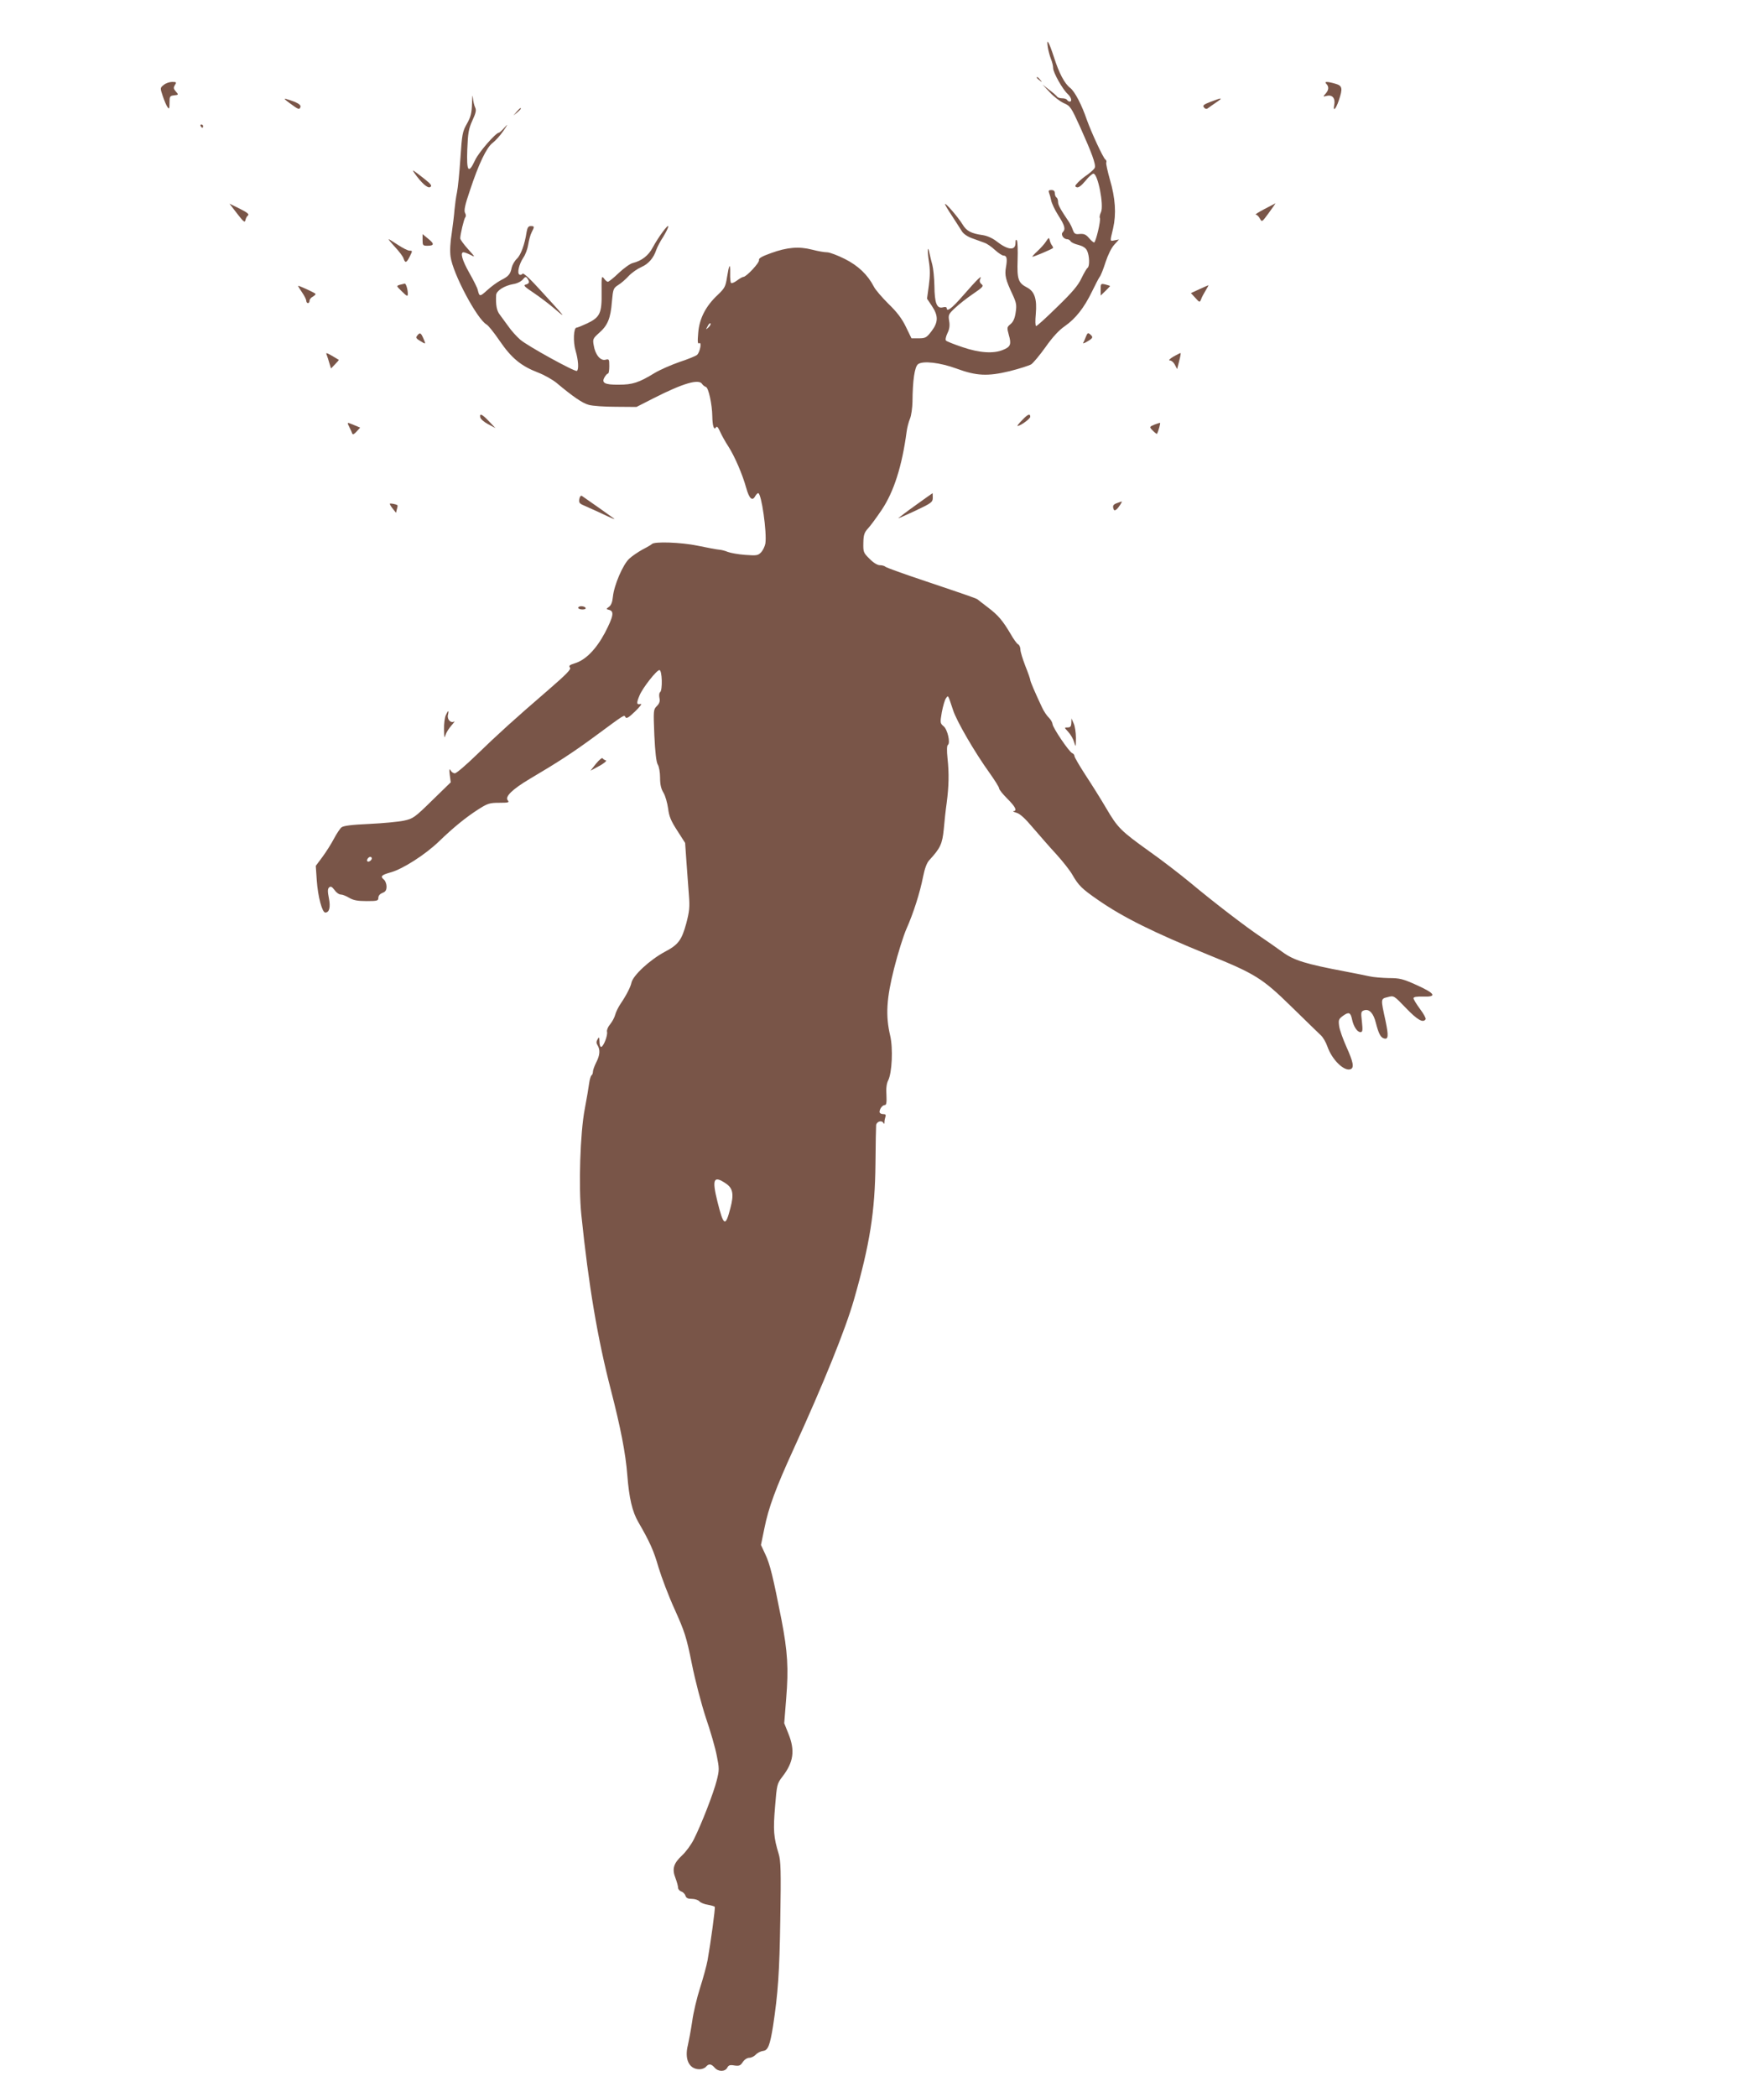 <?xml version="1.0" standalone="no"?>
<!DOCTYPE svg PUBLIC "-//W3C//DTD SVG 20010904//EN"
 "http://www.w3.org/TR/2001/REC-SVG-20010904/DTD/svg10.dtd">
<svg version="1.0" xmlns="http://www.w3.org/2000/svg"
 width="1077pt" height="1280pt" viewBox="0 0 1077 1280"
 preserveAspectRatio="xMidYMid meet">
<g transform="translate(0,1280) scale(0.1,-0.1)"
fill="#795548" stroke="none">
<path d="M6397 12514 c3 -21 12 -54 19 -73 8 -18 14 -44 14 -57 0 -27 58 -130
89 -158 22 -20 28 -46 12 -46 -6 0 -13 5 -16 10 -3 6 -17 10 -30 10 -13 0 -26
4 -30 9 -3 5 -24 24 -48 42 l-42 33 45 -48 c25 -27 63 -56 86 -66 39 -17 44
-25 99 -146 71 -158 97 -228 89 -248 -3 -8 -23 -26 -43 -41 -21 -14 -48 -36
-60 -49 -19 -20 -20 -24 -7 -29 10 -4 28 9 52 38 20 25 42 45 50 45 27 0 65
-193 46 -235 -7 -15 -10 -30 -7 -35 8 -12 -25 -150 -35 -150 -4 0 -19 12 -32
28 -18 21 -30 26 -56 24 -27 -3 -33 1 -42 25 -5 15 -15 35 -20 43 -56 83 -70
108 -70 127 0 12 -4 25 -10 28 -5 3 -10 15 -10 26 0 13 -7 19 -21 19 -16 0
-19 -4 -14 -17 4 -10 10 -31 13 -47 3 -16 22 -57 43 -90 41 -64 46 -85 27
-104 -13 -13 5 -42 28 -42 7 0 17 -6 21 -13 4 -7 26 -17 48 -22 26 -7 44 -18
52 -35 15 -30 17 -96 3 -105 -5 -3 -22 -32 -37 -63 -20 -43 -55 -85 -147 -174
-66 -65 -124 -118 -130 -118 -5 0 -6 31 -2 74 8 90 -7 137 -53 161 -54 28 -62
50 -58 168 2 58 0 112 -4 119 -6 9 -9 4 -9 -15 0 -49 -47 -44 -118 12 -22 17
-55 32 -82 36 -71 10 -99 25 -123 65 -26 43 -107 137 -107 124 0 -5 20 -38 44
-74 23 -36 50 -77 59 -92 10 -16 35 -33 64 -43 26 -9 60 -22 74 -27 15 -5 44
-25 64 -44 21 -19 44 -34 52 -34 20 0 24 -19 15 -70 -9 -50 -2 -78 39 -165 25
-54 27 -67 20 -113 -5 -35 -15 -57 -31 -70 -22 -18 -23 -21 -11 -65 17 -58 11
-74 -34 -92 -58 -25 -146 -19 -248 16 -51 17 -96 35 -101 40 -5 4 -2 23 8 44
13 26 16 48 11 76 -6 37 -4 42 37 80 23 22 73 61 110 86 59 40 65 48 51 58
-10 8 -14 19 -9 30 7 18 6 18 -13 1 -11 -10 -53 -56 -93 -102 -67 -77 -98
-100 -98 -74 0 6 -10 8 -24 4 -36 -9 -50 25 -51 131 -1 50 -7 108 -13 130 -6
22 -14 53 -17 69 -11 55 -14 19 -4 -48 8 -48 8 -91 0 -148 l-11 -81 30 -45
c40 -60 39 -99 -3 -154 -30 -39 -37 -43 -78 -43 l-44 0 -34 70 c-24 50 -55 91
-107 141 -39 39 -80 86 -89 105 -38 73 -96 128 -178 169 -44 22 -92 40 -107
40 -16 0 -57 7 -91 16 -81 21 -153 15 -252 -21 -56 -20 -76 -32 -73 -42 6 -14
-77 -103 -95 -103 -6 0 -23 -10 -39 -22 -16 -12 -33 -19 -37 -15 -3 4 -6 30
-5 58 1 67 -6 58 -19 -22 -9 -58 -14 -68 -57 -109 -73 -68 -112 -144 -119
-231 -5 -57 -3 -70 6 -64 17 10 5 -54 -13 -71 -6 -6 -54 -26 -106 -43 -52 -18
-120 -48 -152 -67 -98 -60 -136 -72 -220 -72 -87 -1 -108 11 -86 47 7 12 16
21 20 21 5 0 8 20 8 45 0 43 -1 45 -24 39 -30 -7 -62 31 -71 88 -7 38 -5 42
34 77 51 45 69 87 77 190 7 77 9 82 38 101 17 10 46 35 65 56 19 20 54 44 77
54 43 19 74 54 91 105 6 17 24 52 42 79 17 28 31 56 31 64 0 17 -61 -66 -95
-129 -25 -48 -67 -81 -120 -94 -16 -3 -55 -31 -87 -61 -31 -30 -61 -54 -67
-54 -5 0 -16 9 -24 21 -14 18 -15 10 -14 -83 2 -130 -9 -154 -88 -192 -30 -14
-60 -26 -65 -26 -18 0 -22 -86 -6 -140 17 -57 21 -116 8 -124 -12 -7 -303 153
-346 191 -23 20 -56 57 -73 82 -18 25 -42 57 -52 71 -18 23 -25 58 -22 118 1
27 49 58 105 68 22 3 48 16 58 28 15 18 19 19 28 6 15 -22 12 -31 -10 -37 -17
-4 -8 -13 46 -49 36 -24 96 -69 133 -101 73 -63 64 -52 -89 115 -66 73 -106
109 -110 101 -4 -6 -13 -9 -19 -5 -15 10 -2 63 24 103 13 18 26 54 30 80 4 26
13 60 21 75 18 35 18 38 -6 38 -14 0 -20 -9 -25 -37 -11 -74 -35 -140 -59
-162 -14 -13 -28 -38 -32 -55 -8 -40 -19 -53 -67 -77 -21 -11 -58 -38 -82 -60
-45 -41 -48 -41 -58 1 -3 14 -27 61 -52 105 -43 76 -57 125 -35 125 6 0 25 -7
43 -16 30 -16 29 -14 -16 36 -26 29 -47 58 -47 65 0 24 23 120 31 129 5 5 4
17 -2 27 -7 14 0 49 30 136 54 164 102 263 138 290 16 12 47 45 67 75 27 39
29 45 8 21 -16 -18 -32 -33 -36 -33 -19 0 -124 -121 -145 -167 -41 -88 -53
-72 -48 65 4 100 8 125 31 176 22 47 25 64 17 80 -6 12 -12 39 -14 61 -2 22
-4 7 -5 -34 -2 -62 -7 -83 -31 -126 -28 -49 -30 -64 -40 -211 -6 -88 -15 -181
-21 -209 -6 -27 -12 -75 -15 -105 -2 -30 -10 -95 -17 -144 -9 -55 -12 -108 -7
-143 14 -104 163 -383 220 -414 10 -5 46 -50 80 -100 72 -105 130 -153 234
-193 39 -15 90 -44 114 -64 98 -82 157 -123 195 -133 23 -7 97 -12 166 -12
l126 -1 104 53 c181 92 277 120 297 87 4 -7 15 -15 23 -18 16 -5 38 -106 39
-180 1 -57 10 -86 22 -67 6 10 13 2 26 -27 10 -22 32 -62 50 -89 39 -61 86
-170 109 -253 18 -65 37 -83 54 -52 6 11 15 20 19 20 20 0 54 -240 44 -307 -3
-17 -14 -41 -26 -54 -19 -20 -27 -21 -97 -16 -42 3 -90 12 -106 18 -16 7 -40
13 -54 14 -14 1 -72 12 -130 24 -100 21 -267 27 -280 10 -3 -3 -27 -18 -55
-32 -27 -15 -65 -40 -83 -57 -39 -36 -93 -162 -100 -233 -3 -32 -11 -52 -24
-61 -18 -13 -18 -14 2 -19 31 -8 25 -40 -27 -140 -54 -101 -119 -167 -185
-186 -31 -10 -37 -15 -28 -26 8 -10 -20 -39 -132 -136 -210 -181 -309 -271
-438 -396 -64 -62 -123 -113 -133 -113 -9 0 -21 8 -26 18 -8 13 -9 5 -5 -28
l6 -45 -114 -111 c-106 -104 -116 -111 -172 -123 -32 -7 -127 -16 -211 -20
-109 -5 -157 -11 -170 -21 -9 -7 -30 -39 -46 -69 -16 -31 -48 -81 -70 -111
l-41 -55 6 -89 c7 -99 33 -196 52 -196 25 0 33 33 22 88 -8 40 -8 56 1 65 10
9 17 6 33 -15 11 -16 28 -28 39 -28 10 0 33 -9 51 -20 25 -15 51 -20 106 -20
66 0 72 2 72 20 0 13 10 24 25 30 19 7 25 17 25 39 0 15 -7 34 -15 41 -25 21
-18 29 43 46 73 21 209 108 292 188 89 86 163 146 239 195 58 37 70 41 129 41
57 0 63 2 52 15 -19 22 29 68 133 130 176 104 267 163 405 265 186 137 171
127 181 112 6 -10 21 -1 59 36 32 31 44 48 32 45 -24 -6 -25 6 -5 53 19 46
104 154 121 154 17 0 20 -125 4 -135 -5 -3 -7 -19 -4 -34 5 -21 0 -35 -16 -51
-21 -21 -21 -26 -15 -178 5 -106 12 -164 21 -179 8 -12 14 -48 14 -80 0 -41 6
-68 21 -92 11 -18 23 -61 28 -95 6 -49 17 -76 56 -136 l48 -75 8 -115 c5 -63
11 -154 15 -203 6 -74 3 -100 -16 -173 -28 -102 -48 -130 -130 -173 -93 -50
-196 -145 -205 -190 -5 -25 -31 -76 -65 -126 -15 -22 -30 -53 -34 -69 -4 -16
-18 -42 -31 -58 -13 -15 -21 -35 -19 -45 6 -22 -22 -93 -36 -93 -6 0 -10 15
-10 33 -1 28 -2 30 -12 13 -8 -14 -8 -24 1 -37 16 -27 14 -60 -9 -104 -11 -22
-20 -47 -20 -57 0 -9 -4 -19 -9 -22 -4 -3 -11 -25 -14 -48 -3 -24 -15 -95 -27
-158 -28 -145 -38 -475 -21 -642 45 -438 100 -761 181 -1073 59 -229 90 -387
100 -519 11 -140 30 -222 67 -286 70 -121 94 -174 123 -275 18 -60 62 -177
100 -260 61 -136 71 -167 104 -330 20 -101 58 -245 85 -328 28 -81 58 -185 67
-232 16 -79 16 -89 0 -152 -19 -76 -93 -267 -139 -358 -16 -33 -49 -78 -73
-100 -52 -49 -62 -82 -40 -138 9 -24 16 -50 16 -59 0 -9 9 -19 19 -23 11 -3
23 -15 26 -26 5 -14 15 -19 39 -19 19 0 39 -7 46 -15 7 -8 30 -18 52 -21 21
-4 40 -9 42 -13 4 -6 -25 -220 -44 -326 -6 -33 -27 -109 -46 -169 -19 -59 -41
-151 -48 -205 -8 -53 -20 -117 -26 -143 -22 -87 7 -148 71 -148 15 0 32 7 39
15 17 20 32 19 53 -5 22 -26 63 -26 77 -1 8 16 17 19 44 14 29 -4 37 -1 51 21
10 15 27 26 40 26 12 0 30 9 39 19 10 11 30 21 45 23 30 3 42 34 61 153 30
198 39 324 44 650 5 297 3 358 -10 400 -31 102 -34 144 -22 287 11 135 12 141
45 184 68 88 78 159 37 261 l-26 65 12 151 c15 183 9 285 -29 482 -51 260 -70
338 -98 397 l-27 58 21 102 c25 126 70 247 178 483 183 400 317 731 369 913
97 339 128 536 131 827 1 121 3 227 4 236 1 22 32 33 43 17 6 -10 8 -9 8 4 0
9 3 23 6 32 4 12 0 16 -15 16 -12 0 -21 6 -21 13 0 19 18 42 32 42 10 0 12 17
10 61 -3 40 1 72 11 90 23 47 30 194 12 272 -29 123 -23 226 24 412 23 91 57
199 75 240 42 94 83 222 102 320 10 49 22 83 38 100 67 73 79 98 88 188 4 48
12 121 18 162 13 100 15 179 5 271 -5 48 -4 78 2 82 17 11 -2 95 -26 114 -21
18 -22 21 -11 85 7 37 18 75 25 85 15 20 11 27 44 -72 22 -68 134 -260 222
-382 32 -45 59 -88 59 -95 0 -8 23 -36 50 -63 49 -49 62 -74 38 -76 -7 0 1 -5
18 -10 22 -6 54 -36 101 -92 39 -45 102 -118 142 -161 40 -44 84 -100 98 -125
38 -66 58 -86 158 -155 153 -106 337 -197 670 -333 289 -117 332 -144 509
-317 85 -83 165 -161 179 -174 14 -12 32 -43 41 -69 28 -81 102 -154 142 -139
23 9 16 44 -25 135 -21 47 -42 105 -45 128 -5 38 -3 43 24 63 35 25 46 21 55
-23 9 -43 32 -77 51 -77 13 0 15 10 9 64 -7 60 -6 63 16 70 30 8 55 -20 69
-77 16 -62 28 -87 46 -94 31 -12 33 12 13 107 -30 137 -30 133 14 144 37 10
37 10 111 -67 69 -72 105 -93 120 -68 3 5 -12 33 -34 62 -22 30 -40 59 -40 66
0 8 18 11 58 10 87 -3 75 19 -38 70 -84 38 -104 43 -170 43 -41 1 -95 5 -120
11 -25 5 -90 19 -145 29 -244 46 -315 68 -385 119 -36 26 -94 67 -130 91 -92
61 -295 217 -430 330 -63 52 -178 141 -255 195 -173 124 -191 142 -262 263
-31 53 -88 144 -125 200 -37 57 -68 110 -68 117 0 7 -6 15 -14 18 -19 8 -119
155 -120 178 -1 10 -11 27 -22 38 -12 11 -31 39 -42 63 -43 91 -72 159 -72
168 0 5 -13 43 -30 85 -16 42 -30 86 -30 100 0 13 -6 28 -14 32 -8 4 -28 32
-45 62 -49 83 -77 116 -139 163 -31 24 -59 45 -62 48 -7 7 -45 20 -315 111
-132 44 -244 84 -250 90 -5 5 -20 9 -33 9 -15 0 -40 15 -63 39 -38 37 -39 42
-38 98 1 48 6 63 29 88 16 17 53 68 84 114 74 111 123 266 151 474 3 26 13 63
21 82 8 19 14 65 15 102 1 131 13 214 34 230 30 22 134 10 235 -27 122 -45
190 -48 323 -16 60 15 119 34 133 42 13 9 53 57 88 106 42 60 82 103 117 127
66 46 118 112 166 211 20 41 41 82 47 90 7 8 23 49 36 90 14 43 36 88 53 106
l29 32 -26 -5 c-31 -6 -30 -11 -10 73 20 88 14 184 -20 299 -14 50 -24 95 -22
102 3 7 1 15 -5 19 -13 8 -85 163 -114 244 -31 91 -73 171 -101 193 -35 27
-68 90 -99 187 -31 95 -47 123 -38 64z m-2071 -1712 c-18 -16 -18 -16 -6 6 6
13 14 21 18 18 3 -4 -2 -14 -12 -24z m-2056 -3241 c0 -12 -20 -25 -27 -18 -7
7 6 27 18 27 5 0 9 -4 9 -9z m2161 -1984 c44 -29 51 -66 28 -152 -30 -116 -41
-110 -79 42 -34 137 -23 160 51 110z"/>
<path d="M6330 12326 c0 -2 8 -10 18 -17 15 -13 16 -12 3 4 -13 16 -21 21 -21
13z"/>
<path d="M1000 12282 c-23 -18 -23 -19 -6 -69 9 -27 22 -58 29 -67 10 -14 12
-10 12 26 0 40 2 43 28 46 28 3 28 4 11 23 -15 17 -16 24 -6 40 11 17 9 19
-17 19 -16 0 -39 -8 -51 -18z"/>
<path d="M8098 12288 c17 -17 15 -38 -5 -60 -17 -19 -16 -19 8 -13 34 8 53
-15 45 -56 -9 -44 10 -26 28 28 25 74 22 90 -21 102 -52 15 -70 14 -55 -1z"/>
<path d="M1765 12173 c59 -43 62 -44 69 -27 6 15 -20 30 -84 49 -19 6 -16 1
15 -22z"/>
<path d="M7392 12179 c-44 -17 -51 -23 -41 -35 7 -9 16 -11 23 -5 6 5 29 20
50 35 46 31 39 32 -32 5z"/>
<path d="M3154 12118 l-19 -23 23 19 c21 18 27 26 19 26 -2 0 -12 -10 -23 -22z"/>
<path d="M1225 12030 c3 -5 8 -10 11 -10 2 0 4 5 4 10 0 6 -5 10 -11 10 -5 0
-7 -4 -4 -10z"/>
<path d="M2530 11744 c42 -60 81 -95 96 -86 13 7 8 16 -32 48 -78 61 -81 63
-64 38z"/>
<path d="M1448 11496 c37 -48 47 -57 50 -41 2 11 9 25 16 30 9 7 -4 18 -50 41
l-63 31 47 -61z"/>
<path d="M7720 11524 c-36 -19 -60 -34 -53 -34 7 0 18 -11 25 -24 13 -23 13
-22 55 35 24 33 42 59 40 58 -1 -1 -31 -16 -67 -35z"/>
<path d="M2580 11335 c0 -32 2 -35 29 -35 43 0 44 12 5 43 l-34 28 0 -36z"/>
<path d="M6387 11327 c-9 -15 -33 -41 -52 -59 -19 -17 -33 -33 -32 -35 3 -3
115 44 126 53 2 2 -1 9 -6 16 -6 7 -12 22 -14 32 -4 18 -6 17 -22 -7z"/>
<path d="M2412 11292 c25 -27 49 -58 52 -70 10 -30 18 -27 38 13 17 34 17 35
-1 35 -11 0 -42 16 -71 35 -29 19 -54 35 -57 35 -3 0 15 -22 39 -48z"/>
<path d="M2442 11062 c-23 -7 -23 -7 12 -41 30 -30 36 -32 36 -15 0 27 -11 64
-19 63 -3 -1 -16 -4 -29 -7z"/>
<path d="M6720 11033 l0 -37 30 29 c16 16 29 29 27 30 -1 1 -14 5 -29 9 -27 6
-28 5 -28 -31z"/>
<path d="M1820 11055 c0 -2 11 -21 25 -41 14 -20 25 -43 25 -50 0 -8 5 -14 10
-14 6 0 10 7 10 15 0 8 9 19 21 25 11 7 18 14 15 17 -8 8 -106 53 -106 48z"/>
<path d="M7323 11035 l-52 -24 27 -29 c26 -29 27 -29 35 -9 4 12 17 36 28 54
11 18 19 33 17 32 -2 0 -26 -11 -55 -24z"/>
<path d="M2550 10755 c-14 -17 -13 -20 32 -46 16 -9 17 -7 6 18 -17 41 -23 46
-38 28z"/>
<path d="M6630 10745 c-6 -15 -13 -32 -17 -38 -3 -5 8 -2 26 9 35 21 37 26 16
44 -12 10 -16 8 -25 -15z"/>
<path d="M1995 10633 c4 -10 11 -32 16 -50 l10 -32 25 26 c14 14 24 26 22 27
-2 1 -20 12 -42 25 -34 19 -38 20 -31 4z"/>
<path d="M7165 10624 c-23 -14 -33 -24 -23 -24 10 0 24 -12 31 -26 l14 -27 12
48 c7 26 11 48 9 50 -2 1 -21 -9 -43 -21z"/>
<path d="M2932 10253 c2 -10 23 -29 48 -42 l45 -24 -40 42 c-42 44 -58 51 -53
24z"/>
<path d="M6240 10235 c-19 -19 -31 -35 -28 -35 18 0 78 44 78 56 0 22 -14 17
-50 -21z"/>
<path d="M2133 10193 c8 -16 16 -33 18 -40 3 -7 12 -3 26 13 l22 24 -36 15
c-46 19 -46 20 -30 -12z"/>
<path d="M7050 10209 c-34 -14 -34 -15 -10 -39 12 -12 23 -20 24 -18 9 17 23
68 18 67 -4 0 -18 -5 -32 -10z"/>
<path d="M5594 9719 c-55 -39 -103 -76 -109 -81 -5 -5 40 15 100 43 102 48
110 54 110 81 0 15 -1 28 -1 28 -1 0 -46 -32 -100 -71z"/>
<path d="M3537 9754 c-4 -22 1 -28 30 -40 18 -8 59 -27 91 -41 78 -37 97 -45
92 -39 -6 5 -180 128 -197 139 -6 4 -13 -3 -16 -19z"/>
<path d="M6819 9729 c-20 -7 -26 -15 -22 -30 4 -16 8 -17 20 -8 13 11 38 50
31 48 -2 0 -15 -5 -29 -10z"/>
<path d="M2380 9725 c0 -4 8 -18 19 -31 l19 -24 5 22 c4 12 5 23 4 24 -8 7
-47 14 -47 9z"/>
<path d="M3530 9090 c0 -5 12 -10 26 -10 14 0 23 4 19 10 -3 6 -15 10 -26 10
-10 0 -19 -4 -19 -10z"/>
<path d="M2722 8435 c-7 -14 -12 -54 -11 -88 1 -51 2 -57 9 -33 5 16 22 42 37
59 15 17 22 27 15 23 -20 -12 -44 14 -37 41 7 30 1 29 -13 -2z"/>
<path d="M6541 8388 c-1 -22 -6 -28 -23 -28 -21 0 -21 0 4 -27 15 -16 31 -44
36 -63 10 -33 10 -32 11 25 0 33 -6 74 -14 90 l-13 30 -1 -27z"/>
<path d="M3639 8139 l-34 -43 54 29 c29 16 47 31 40 34 -8 2 -17 8 -20 13 -3
5 -21 -10 -40 -33z"/>
</g>
</svg>
